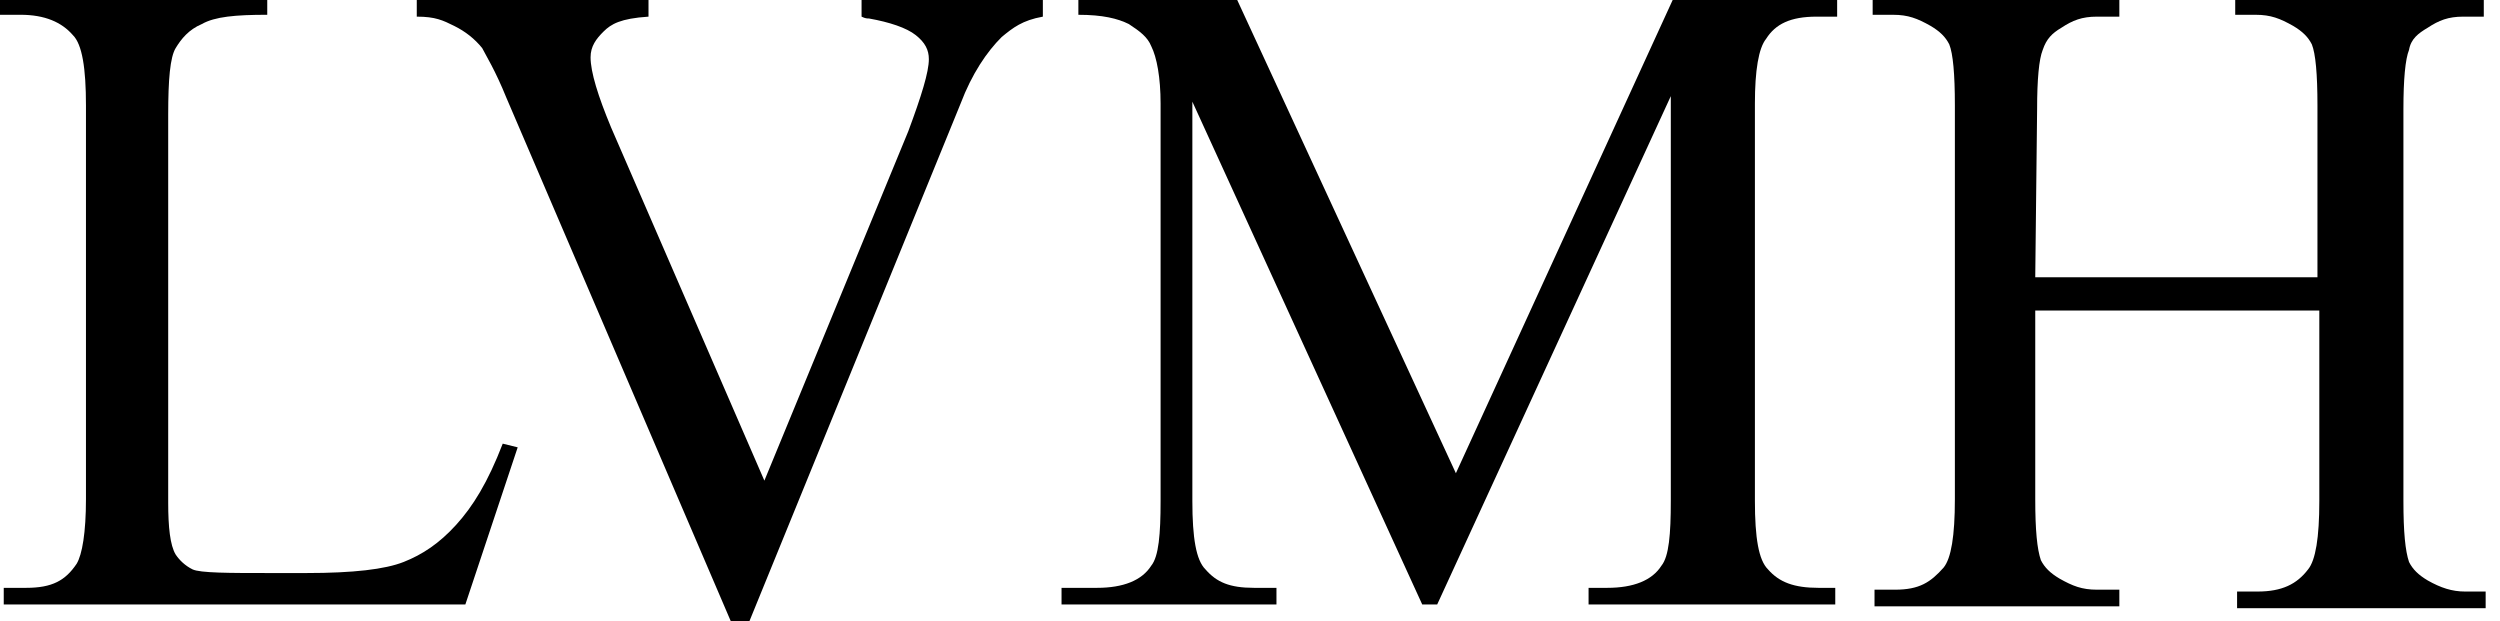 <svg width="161" height="40" viewBox="0 0 161 40" fill="none" xmlns="http://www.w3.org/2000/svg">
<g clip-path="url(#clip0_2_22081)">
<path d="M32.376 28.571L33.339 28.809L29.969 38.928H0.241V37.857H1.685C3.37 37.857 4.213 37.381 4.935 36.309C5.296 35.714 5.536 34.285 5.536 32.142V6.786C5.536 4.405 5.296 2.857 4.694 2.262C3.972 1.429 2.889 0.952 1.324 0.952H0V0H17.211V0.952C15.165 0.952 13.841 1.071 12.999 1.548C12.156 1.905 11.675 2.5 11.314 3.095C10.953 3.69 10.832 5.119 10.832 7.381V32.381C10.832 33.928 10.953 35.119 11.314 35.714C11.554 36.071 11.915 36.428 12.397 36.666C12.878 36.904 14.804 36.904 17.331 36.904H19.739C22.748 36.904 24.794 36.666 25.997 36.19C27.201 35.714 28.284 35 29.367 33.809C30.451 32.619 31.413 31.071 32.376 28.571Z" fill="black"/>
<path d="M67.16 0V1.072C65.836 1.31 65.234 1.786 64.512 2.381C63.549 3.334 62.586 4.762 61.864 6.667L48.264 40H47.06L32.617 6.31C31.895 4.524 31.293 3.572 31.052 3.096C30.571 2.5 29.969 2.024 29.247 1.667C28.525 1.31 28.043 1.072 26.84 1.072V0H41.764V1.072C39.959 1.191 39.357 1.548 38.876 2.024C38.394 2.5 38.033 2.977 38.033 3.691C38.033 4.643 38.515 6.191 39.357 8.215L49.226 30.953L58.494 8.453C59.336 6.191 59.818 4.643 59.818 3.81C59.818 3.215 59.577 2.739 58.975 2.262C58.374 1.786 57.29 1.429 55.966 1.191C55.846 1.191 55.726 1.191 55.485 1.072V0H67.16Z" fill="black"/>
<path d="M91.592 38.929L76.788 6.548V32.262C76.788 34.643 77.029 36.072 77.631 36.667C78.353 37.5 79.195 37.857 80.76 37.857H82.204V38.929H68.363V37.857H70.65C72.335 37.857 73.539 37.381 74.141 36.429C74.622 35.833 74.742 34.405 74.742 32.262V6.667C74.742 5 74.501 3.691 74.141 2.977C73.9 2.381 73.418 2.024 72.696 1.548C71.974 1.191 71.011 0.953 69.447 0.953V0H79.677L93.759 30.476L107.72 0H118.312V1.072H116.988C115.303 1.072 114.34 1.548 113.738 2.5C113.257 3.096 113.016 4.524 113.016 6.667V32.262C113.016 34.643 113.257 36.072 113.859 36.667C114.581 37.5 115.544 37.857 117.108 37.857H118.191V38.929H102.304V37.857H103.508C105.193 37.857 106.396 37.381 106.998 36.429C107.48 35.833 107.6 34.405 107.6 32.262V6.191L92.555 38.929H91.592Z" fill="black"/>
<path d="M131.07 17.857H149.244V6.786C149.244 4.762 149.123 3.453 148.883 2.858C148.642 2.381 148.281 2.024 147.679 1.667C146.837 1.191 146.235 0.953 145.272 0.953H143.948V0H159.956V1.072H158.632C157.669 1.072 157.067 1.31 156.345 1.786C155.743 2.143 155.262 2.5 155.141 3.215C154.901 3.81 154.78 5.119 154.78 7.024V32.262C154.78 34.286 154.901 35.476 155.141 36.191C155.382 36.667 155.743 37.024 156.345 37.381C157.187 37.857 157.91 38.095 158.752 38.095H160.076V39.167H144.068V38.095H145.392C146.957 38.095 147.92 37.619 148.642 36.667C149.123 36.072 149.364 34.643 149.364 32.262V20H131.07V32.143C131.07 34.167 131.19 35.357 131.431 36.072C131.672 36.548 132.033 36.905 132.634 37.262C133.477 37.738 134.079 37.976 135.042 37.976H136.486V39.048H120.719V37.976H122.043C123.608 37.976 124.33 37.5 125.172 36.548C125.654 35.953 125.894 34.524 125.894 32.143V6.786C125.894 4.762 125.774 3.453 125.533 2.858C125.293 2.381 124.932 2.024 124.33 1.667C123.487 1.191 122.885 0.953 121.923 0.953H120.599V0H136.486V1.072H135.042C134.079 1.072 133.477 1.31 132.755 1.786C132.153 2.143 131.792 2.5 131.551 3.215C131.31 3.81 131.19 5.119 131.19 7.024L131.07 17.857Z" fill="black"/>
</g>
<defs>
<clipPath id="clip0_2_22081">
<rect width="160.076" height="40" fill="white"/>
</clipPath>
</defs>
</svg>
